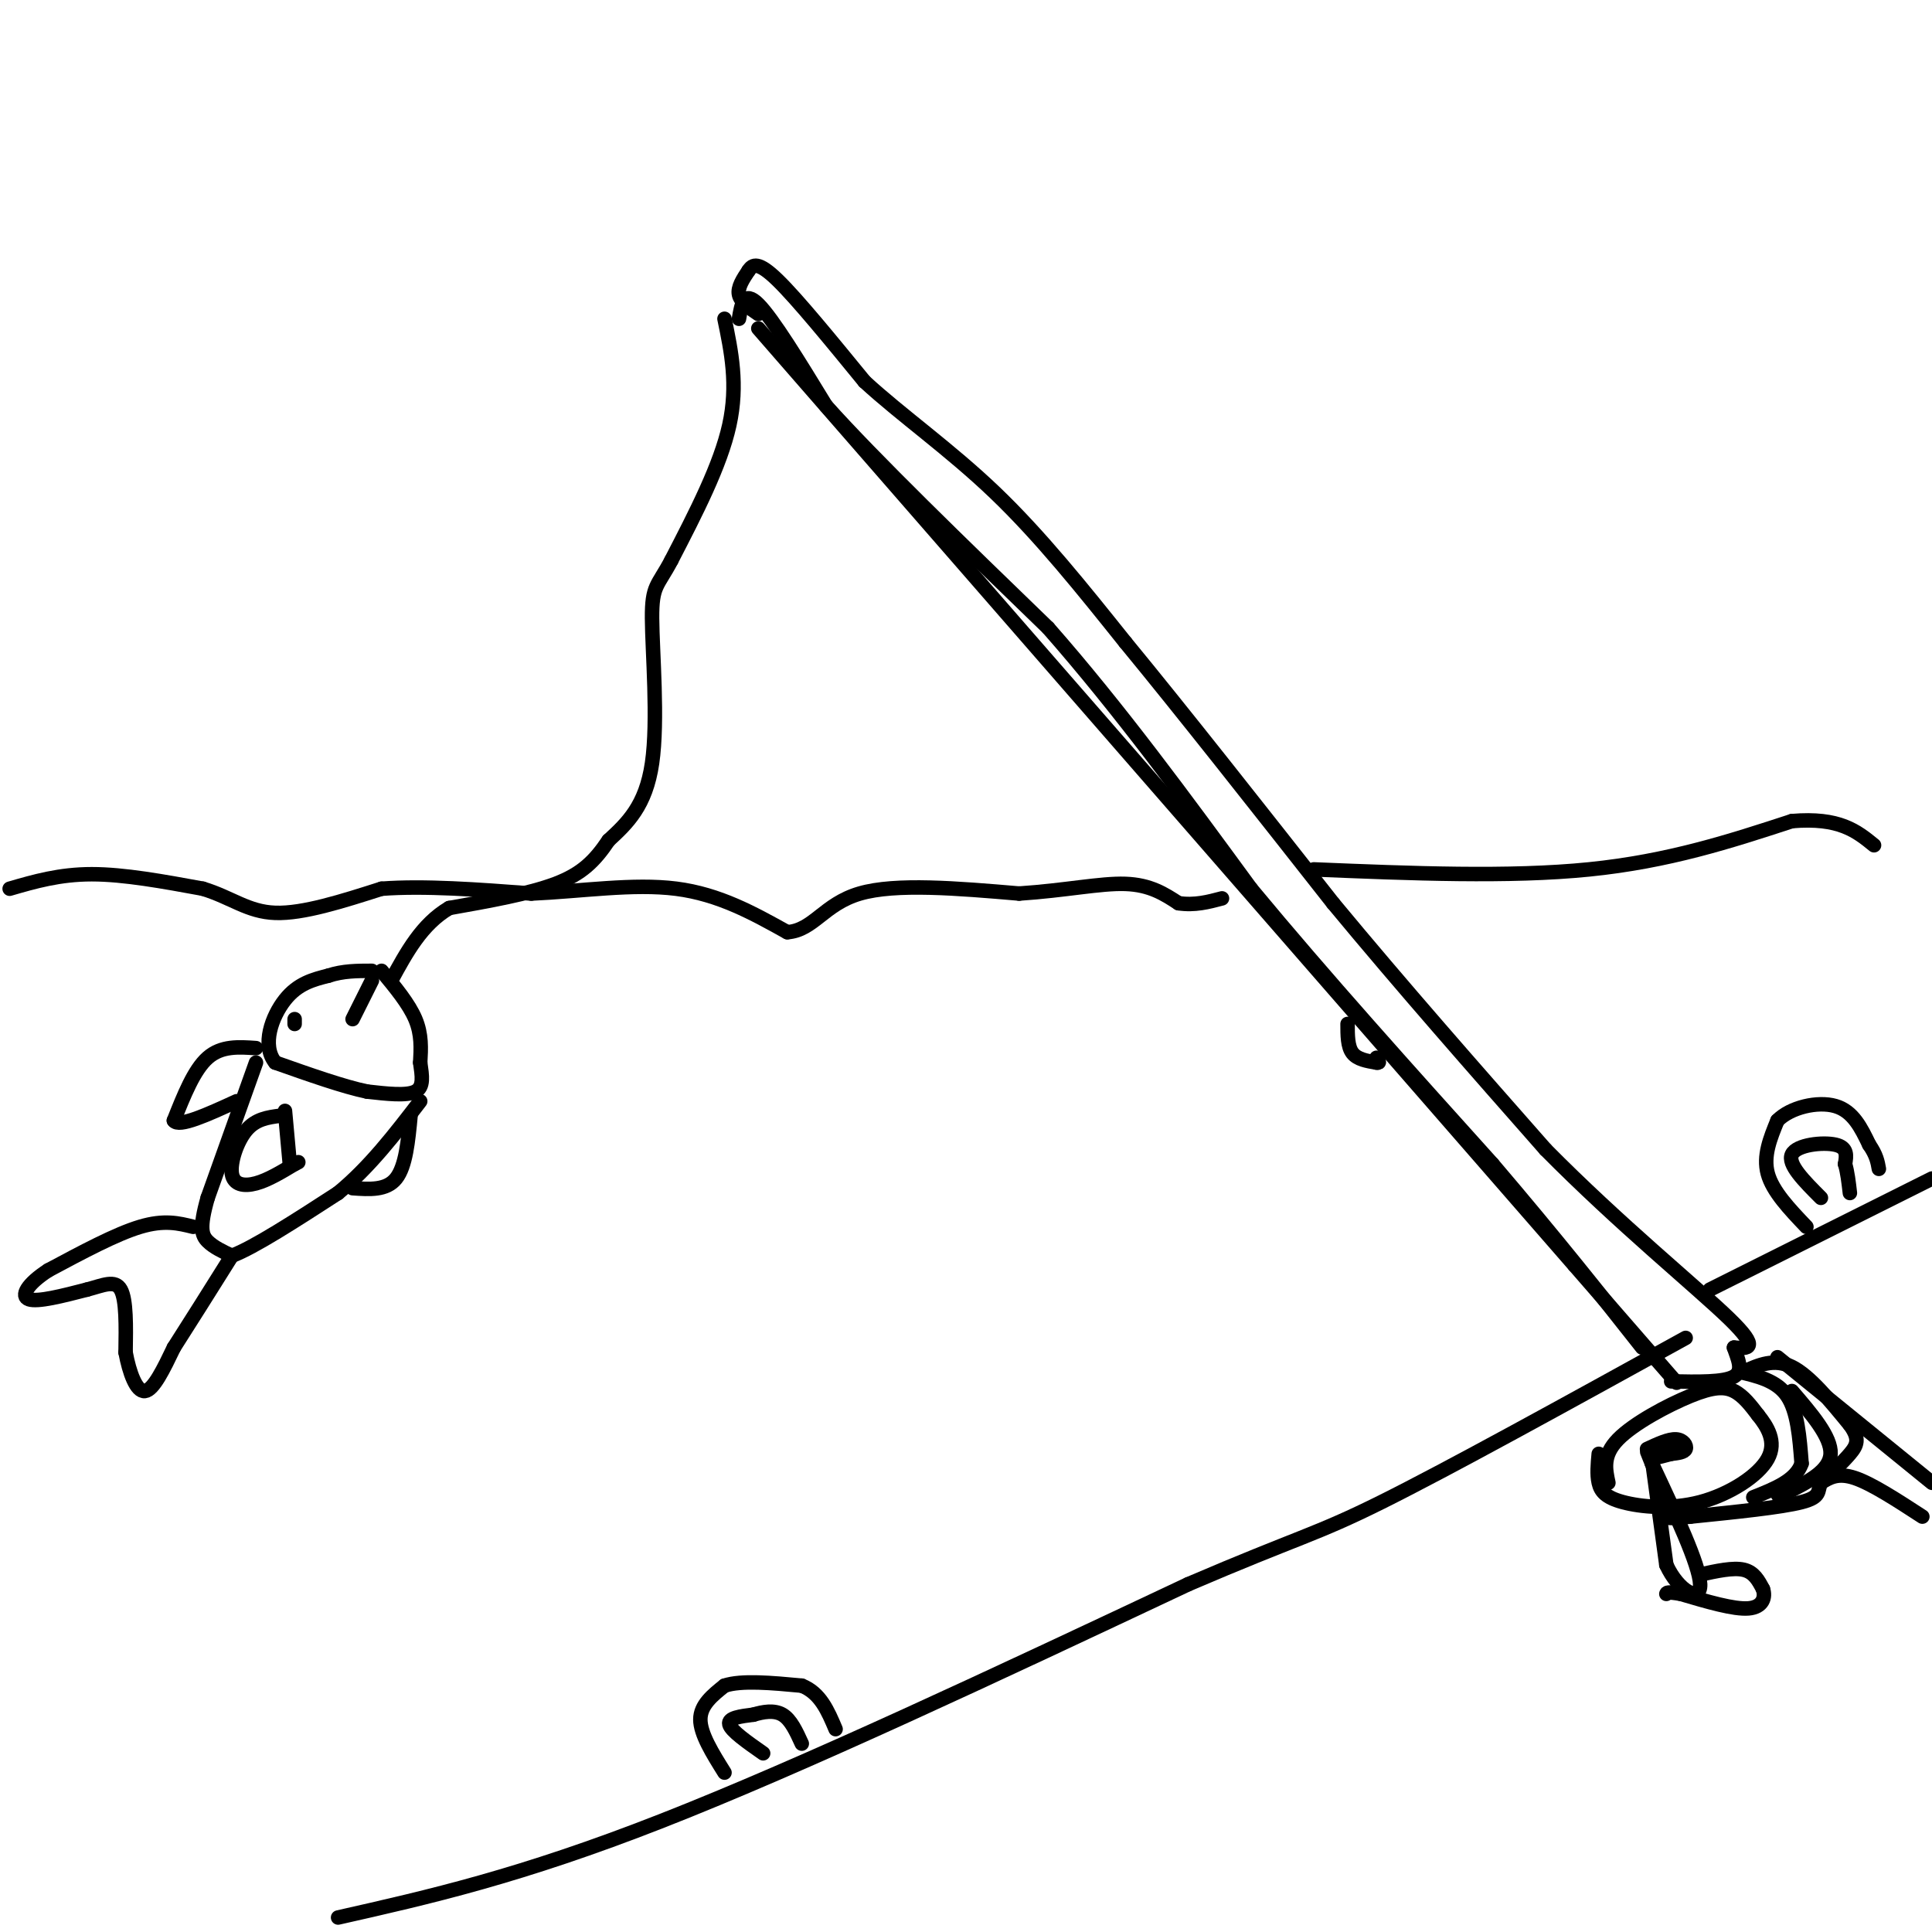 <svg viewBox='0 0 400 400' version='1.1' xmlns='http://www.w3.org/2000/svg' xmlns:xlink='http://www.w3.org/1999/xlink'><g fill='none' stroke='rgb(0,0,0)' stroke-width='3' stroke-linecap='round' stroke-linejoin='round'><path d='M157,68c0.000,0.000 169.000,194.000 169,194'/><path d='M326,262c30.333,34.833 21.667,24.917 13,15'/><path d='M157,65c-1.833,-1.250 -3.667,-2.500 -4,-4c-0.333,-1.500 0.833,-3.250 2,-5'/><path d='M155,56c0.844,-1.267 1.956,-1.933 6,2c4.044,3.933 11.022,12.467 18,21'/><path d='M179,79c7.600,7.000 17.600,14.000 27,23c9.400,9.000 18.200,20.000 27,31'/><path d='M233,133c11.667,14.167 27.333,34.083 43,54'/><path d='M276,187c14.500,17.500 29.250,34.250 44,51'/><path d='M320,238c15.244,15.444 31.356,28.556 38,35c6.644,6.444 3.822,6.222 1,6'/><path d='M359,279c0.733,2.222 2.067,4.778 0,6c-2.067,1.222 -7.533,1.111 -13,1'/><path d='M70,397c18.833,-4.250 37.667,-8.500 67,-20c29.333,-11.500 69.167,-30.250 109,-49'/><path d='M246,328c23.044,-9.889 26.156,-10.111 40,-17c13.844,-6.889 38.422,-20.444 63,-34'/><path d='M354,267c0.000,0.000 46.000,-23.000 46,-23'/><path d='M150,66c1.417,6.833 2.833,13.667 1,22c-1.833,8.333 -6.917,18.167 -12,28'/><path d='M139,116c-2.869,5.452 -4.042,5.083 -4,12c0.042,6.917 1.298,21.119 0,30c-1.298,8.881 -5.149,12.440 -9,16'/><path d='M126,174c-2.867,4.267 -5.533,6.933 -11,9c-5.467,2.067 -13.733,3.533 -22,5'/><path d='M93,188c-5.667,3.333 -8.833,9.167 -12,15'/><path d='M79,201c2.833,3.417 5.667,6.833 7,10c1.333,3.167 1.167,6.083 1,9'/><path d='M87,220c0.378,2.733 0.822,5.067 -1,6c-1.822,0.933 -5.911,0.467 -10,0'/><path d='M76,226c-4.833,-1.000 -11.917,-3.500 -19,-6'/><path d='M57,220c-2.911,-3.600 -0.689,-9.600 2,-13c2.689,-3.400 5.844,-4.200 9,-5'/><path d='M68,202c3.000,-1.000 6.000,-1.000 9,-1'/><path d='M53,220c0.000,0.000 -10.000,28.000 -10,28'/><path d='M43,248c-1.778,6.222 -1.222,7.778 0,9c1.222,1.222 3.111,2.111 5,3'/><path d='M48,260c4.500,-1.667 13.250,-7.333 22,-13'/><path d='M70,247c6.500,-5.333 11.750,-12.167 17,-19'/><path d='M40,254c-3.000,-0.750 -6.000,-1.500 -11,0c-5.000,1.500 -12.000,5.250 -19,9'/><path d='M10,263c-4.378,2.822 -5.822,5.378 -4,6c1.822,0.622 6.911,-0.689 12,-2'/><path d='M18,267c3.378,-0.889 5.822,-2.111 7,0c1.178,2.111 1.089,7.556 1,13'/><path d='M26,280c0.778,4.200 2.222,8.200 4,8c1.778,-0.200 3.889,-4.600 6,-9'/><path d='M36,279c3.000,-4.667 7.500,-11.833 12,-19'/><path d='M77,203c0.000,0.000 -4.000,8.000 -4,8'/><path d='M61,212c0.000,0.000 0.000,-1.000 0,-1'/><path d='M58,231c-2.518,0.333 -5.036,0.667 -7,3c-1.964,2.333 -3.375,6.667 -3,9c0.375,2.333 2.536,2.667 5,2c2.464,-0.667 5.232,-2.333 8,-4'/><path d='M61,241c1.333,-0.667 0.667,-0.333 0,0'/><path d='M59,230c0.000,0.000 1.000,11.000 1,11'/><path d='M53,217c-3.583,-0.250 -7.167,-0.500 -10,2c-2.833,2.500 -4.917,7.750 -7,13'/><path d='M36,232c1.000,1.500 7.000,-1.250 13,-4'/><path d='M85,231c-0.500,5.250 -1.000,10.500 -3,13c-2.000,2.500 -5.500,2.250 -9,2'/><path d='M2,184c5.167,-1.500 10.333,-3.000 17,-3c6.667,0.000 14.833,1.500 23,3'/><path d='M42,184c5.933,1.800 9.267,4.800 15,5c5.733,0.200 13.867,-2.400 22,-5'/><path d='M79,184c8.833,-0.667 19.917,0.167 31,1'/><path d='M110,185c10.467,-0.467 21.133,-2.133 30,-1c8.867,1.133 15.933,5.067 23,9'/><path d='M163,193c5.444,-0.378 7.556,-5.822 15,-8c7.444,-2.178 20.222,-1.089 33,0'/><path d='M211,185c9.533,-0.622 16.867,-2.178 22,-2c5.133,0.178 8.067,2.089 11,4'/><path d='M244,187c3.333,0.500 6.167,-0.250 9,-1'/><path d='M272,180c20.250,0.833 40.500,1.667 57,0c16.500,-1.667 29.250,-5.833 42,-10'/><path d='M371,170c9.833,-0.833 13.417,2.083 17,5'/><path d='M150,367c-2.500,-4.000 -5.000,-8.000 -5,-11c0.000,-3.000 2.500,-5.000 5,-7'/><path d='M150,349c3.500,-1.167 9.750,-0.583 16,0'/><path d='M166,349c3.833,1.500 5.417,5.250 7,9'/><path d='M158,363c-3.333,-2.333 -6.667,-4.667 -7,-6c-0.333,-1.333 2.333,-1.667 5,-2'/><path d='M156,355c1.933,-0.578 4.267,-1.022 6,0c1.733,1.022 2.867,3.511 4,6'/><path d='M374,254c-3.500,-3.667 -7.000,-7.333 -8,-11c-1.000,-3.667 0.500,-7.333 2,-11'/><path d='M368,232c2.667,-2.733 8.333,-4.067 12,-3c3.667,1.067 5.333,4.533 7,8'/><path d='M387,237c1.500,2.167 1.750,3.583 2,5'/><path d='M377,248c-3.489,-3.489 -6.978,-6.978 -6,-9c0.978,-2.022 6.422,-2.578 9,-2c2.578,0.578 2.289,2.289 2,4'/><path d='M382,241c0.500,1.667 0.750,3.833 1,6'/><path d='M333,307c-0.613,-2.845 -1.226,-5.690 2,-9c3.226,-3.310 10.292,-7.083 15,-9c4.708,-1.917 7.060,-1.976 9,-1c1.940,0.976 3.470,2.988 5,5'/><path d='M364,293c1.838,2.278 3.932,5.472 2,9c-1.932,3.528 -7.889,7.389 -14,9c-6.111,1.611 -12.376,0.972 -16,0c-3.624,-0.972 -4.607,-2.278 -5,-4c-0.393,-1.722 -0.197,-3.861 0,-6'/><path d='M361,284c3.167,-1.417 6.333,-2.833 10,-1c3.667,1.833 7.833,6.917 12,12'/><path d='M383,295c2.133,2.933 1.467,4.267 0,6c-1.467,1.733 -3.733,3.867 -6,6'/><path d='M377,307c-0.800,1.689 0.200,2.911 -4,4c-4.200,1.089 -13.600,2.044 -23,3'/><path d='M350,314c-4.667,0.500 -4.833,0.250 -5,0'/><path d='M377,307c1.750,-1.083 3.500,-2.167 7,-1c3.500,1.167 8.750,4.583 14,8'/><path d='M368,281c0.000,0.000 32.000,26.000 32,26'/><path d='M342,302c0.000,0.000 0.100,0.100 0.1,0.1'/><path d='M342,302c0.000,0.000 3.000,22.000 3,22'/><path d='M345,324c2.467,5.422 7.133,7.978 7,4c-0.133,-3.978 -5.067,-14.489 -10,-25'/><path d='M342,303c-1.667,-4.167 -0.833,-2.083 0,0'/><path d='M352,326c3.417,-0.750 6.833,-1.500 9,-1c2.167,0.500 3.083,2.250 4,4'/><path d='M365,329c0.578,1.644 0.022,3.756 -3,4c-3.022,0.244 -8.511,-1.378 -14,-3'/><path d='M348,330c-2.833,-0.500 -2.917,-0.250 -3,0'/><path d='M341,300c2.244,-1.044 4.489,-2.089 6,-2c1.511,0.089 2.289,1.311 2,2c-0.289,0.689 -1.644,0.844 -3,1'/><path d='M346,301c-1.167,0.333 -2.583,0.667 -4,1'/><path d='M360,284c3.917,0.917 7.833,1.833 10,5c2.167,3.167 2.583,8.583 3,14'/><path d='M373,303c-1.167,3.500 -5.583,5.250 -10,7'/><path d='M371,288c4.083,4.750 8.167,9.500 8,13c-0.167,3.500 -4.583,5.750 -9,8'/><path d='M370,309c-1.833,1.333 -1.917,0.667 -2,0'/><path d='M153,66c0.500,-3.000 1.000,-6.000 4,-3c3.000,3.000 8.500,12.000 14,21'/><path d='M171,84c10.000,11.167 28.000,28.583 46,46'/><path d='M217,130c14.667,16.667 28.333,35.333 42,54'/><path d='M259,184c15.333,18.500 32.667,37.750 50,57'/><path d='M309,241c13.500,15.833 22.250,26.917 31,38'/><path d='M279,212c0.000,2.333 0.000,4.667 1,6c1.000,1.333 3.000,1.667 5,2'/><path d='M285,220c0.833,0.167 0.417,-0.417 0,-1'/></g>
</svg>